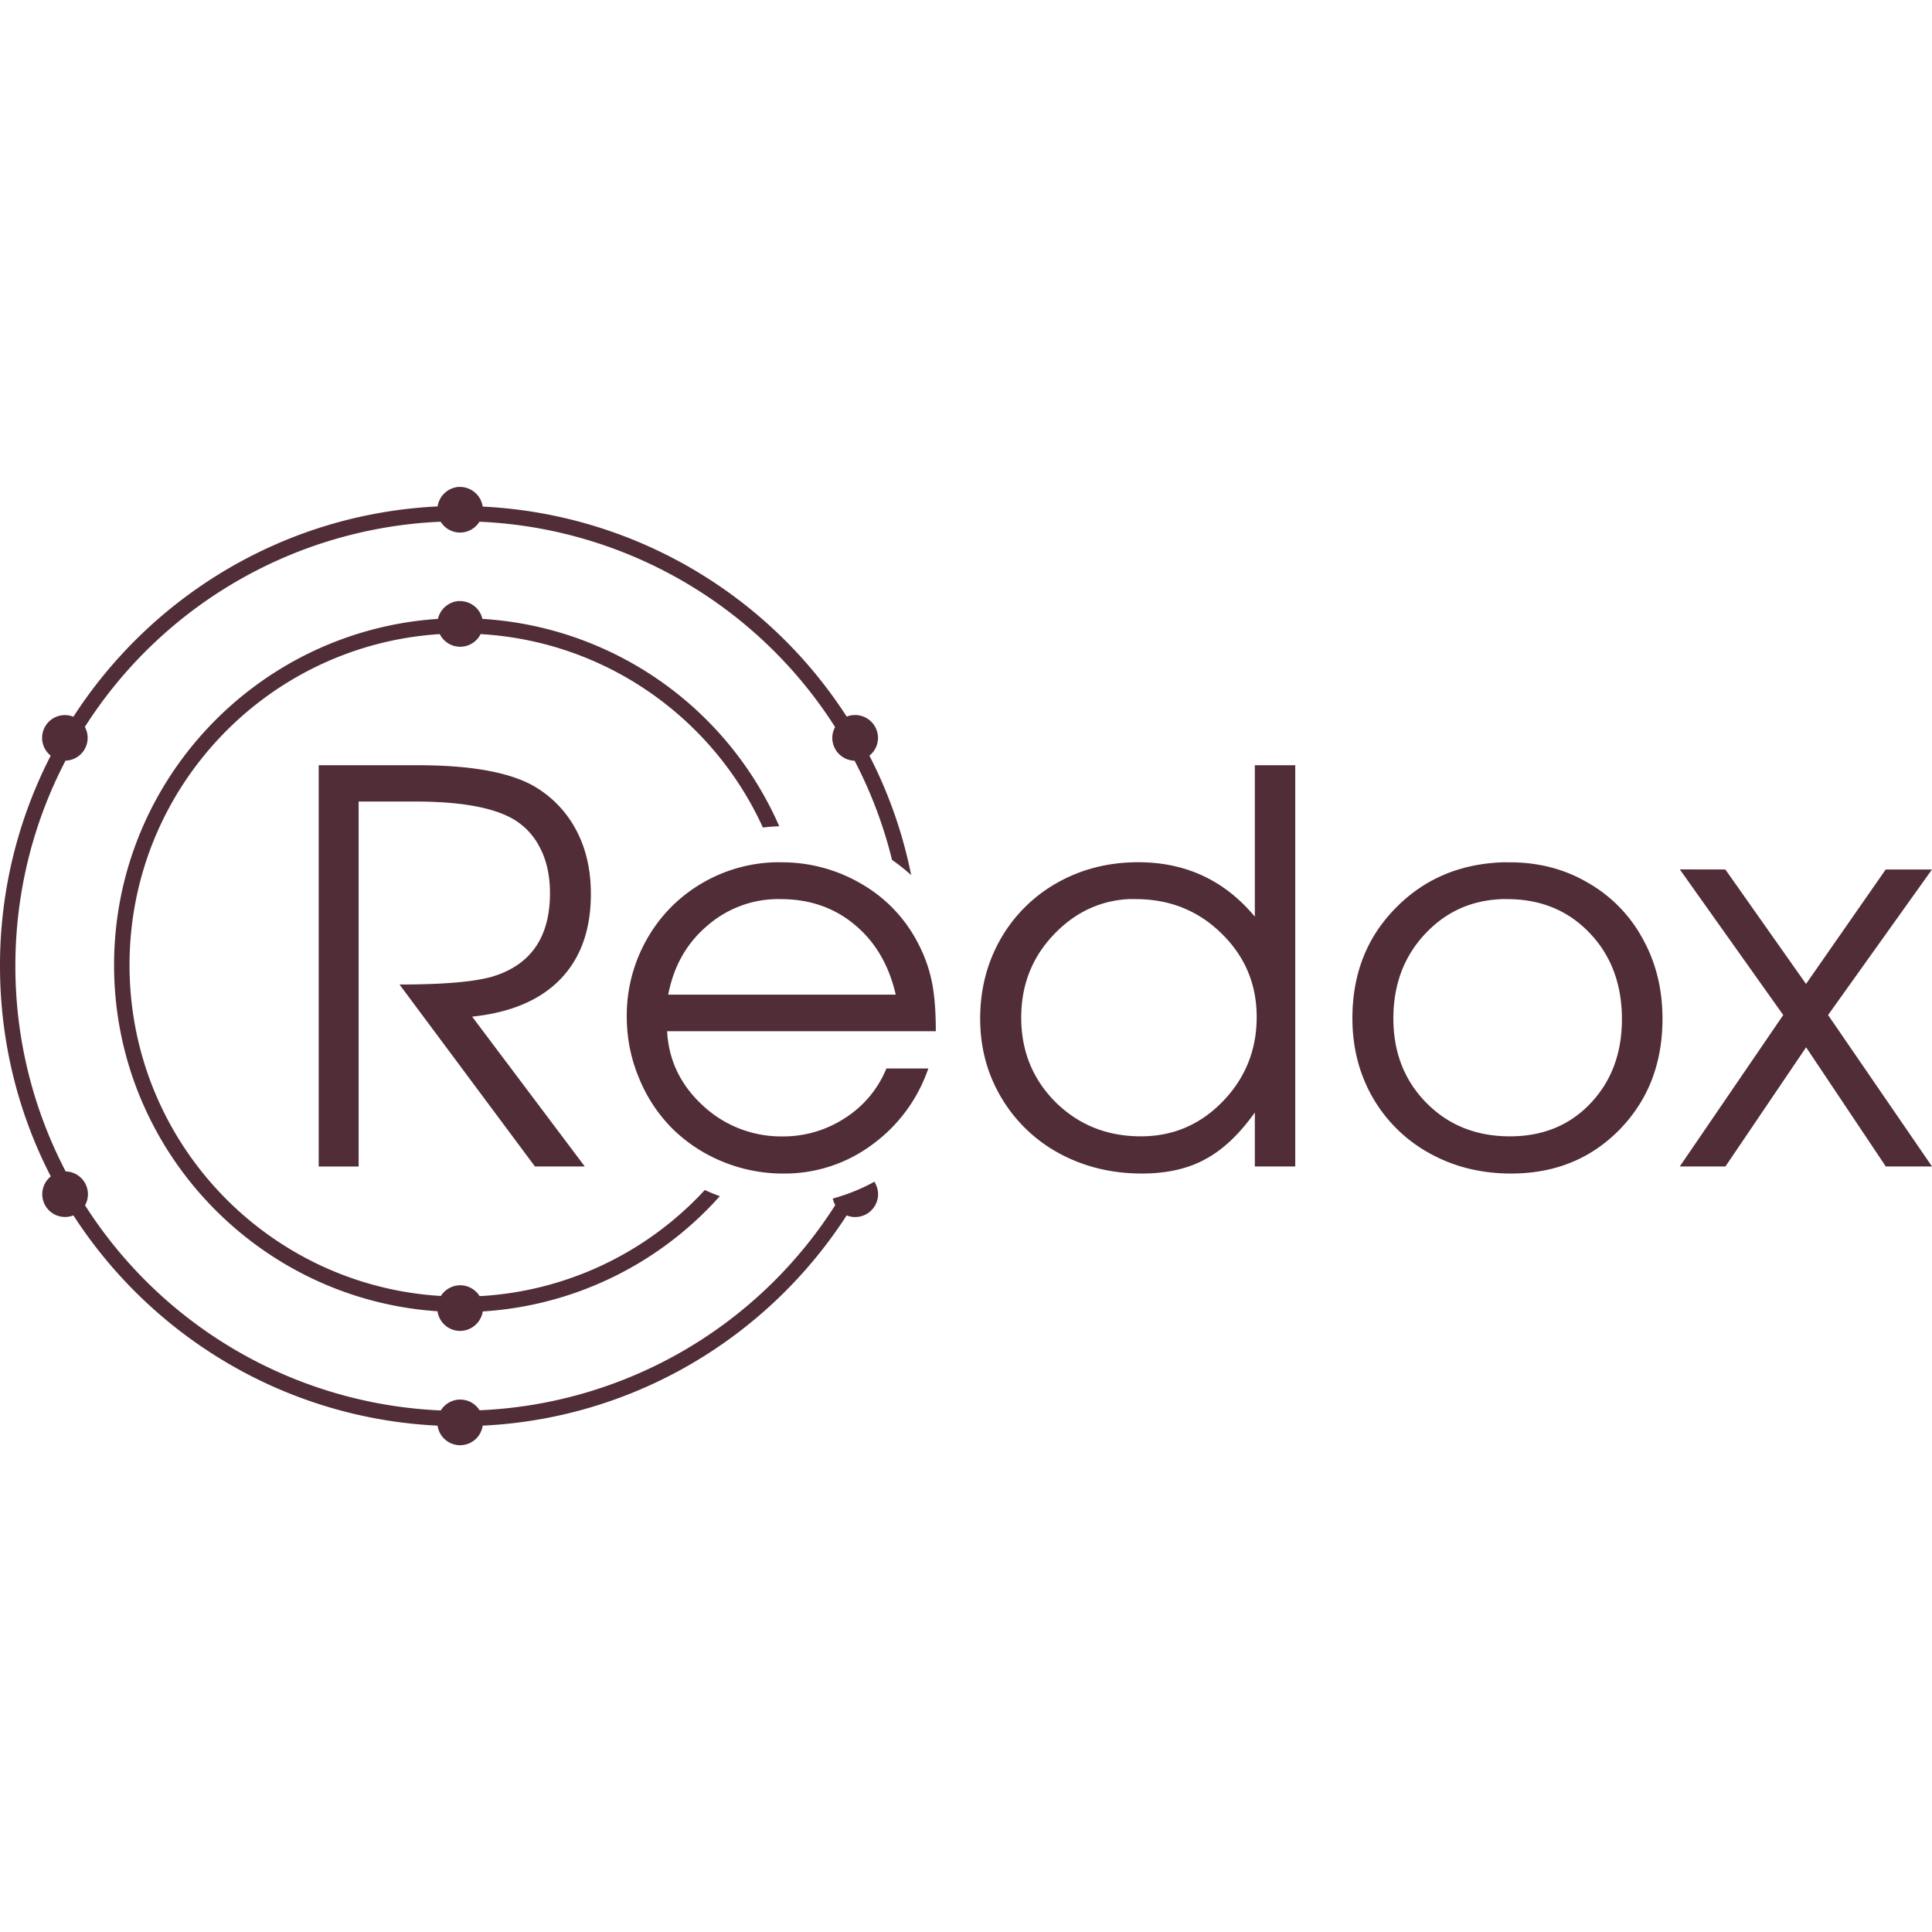<svg role="img" width="32px" height="32px" viewBox="0 0 24 24" xmlns="http://www.w3.org/2000/svg"><title>Redox</title><path fill="#512d38" d="M5.694 6.049a.286.286 0 0 0-.258.242C3.538 6.383 1.883 7.401.912 8.903H.91a.283.283 0 0 0-.387.264c0 .089.042.168.107.22A5.689 5.689 0 0 0 0 12c0 .942.227 1.83.631 2.614a.283.283 0 0 0 .281.484c.971 1.502 2.626 2.52 4.524 2.612v.002a.283.283 0 0 0 .56-.002c1.897-.092 3.551-1.111 4.521-2.611h.002a.285.285 0 0 0 .389-.264.286.286 0 0 0-.031-.127l-.014-.029-.029.016a2.348 2.348 0 0 1-.459.185l-.031.01.01.031a.306.306 0 0 0 .022.049 5.518 5.518 0 0 1-4.42 2.549v-.002a.283.283 0 0 0-.48.004 5.522 5.522 0 0 1-4.42-2.549l.002-.002a.283.283 0 0 0-.242-.418A5.5 5.5 0 0 1 .191 12c0-.92.225-1.788.623-2.551a.283.283 0 0 0 .24-.419 5.522 5.522 0 0 1 4.42-2.549.283.283 0 0 0 .482 0 5.522 5.522 0 0 1 4.418 2.551.282.282 0 0 0-.035.135.285.285 0 0 0 .277.283 5.488 5.488 0 0 1 .465 1.232 2.369 2.369 0 0 1 .238.189 5.669 5.669 0 0 0-.519-1.484.283.283 0 0 0 .107-.221.285.285 0 0 0-.389-.264A5.711 5.711 0 0 0 5.996 6.293a.285.285 0 0 0-.281-.244c-.008 0-.014-.001-.022 0zm-.006 1.418a.288.288 0 0 0-.248.221c-2.245.149-4.023 2.018-4.023 4.301 0 2.28 1.775 4.149 4.018 4.3a.283.283 0 0 0 .281.244.287.287 0 0 0 .281-.242 4.304 4.304 0 0 0 2.945-1.432 2.369 2.369 0 0 1-.187-.076 4.108 4.108 0 0 1-2.797 1.318.285.285 0 0 0-.242-.135.288.288 0 0 0-.24.133c-2.158-.13-3.867-1.92-3.867-4.111 0-2.187 1.703-3.975 3.855-4.111v.002a.283.283 0 0 0 .506-.002c1.562.091 2.89 1.049 3.507 2.403a2.369 2.369 0 0 1 .203-.016 4.312 4.312 0 0 0-3.688-2.576v-.002a.285.285 0 0 0-.277-.219c-.01 0-.018-.001-.028 0zM3.959 9.506v4.985h.496V9.957h.703c.51 0 .892.06 1.147.181a.85.85 0 0 1 .389.367c.092.165.138.361.138.59 0 .55-.241.896-.723 1.039-.228.064-.61.096-1.146.096l1.682 2.26h.619L5.865 12.629c.479-.05.846-.206 1.096-.465.253-.261.379-.615.379-1.06 0-.303-.062-.569-.185-.797a1.367 1.367 0 0 0-.532-.547c-.305-.169-.781-.254-1.431-.254Zm11.629 0v1.881c-.376-.451-.858-.676-1.449-.676-.369 0-.703.085-1.004.254a1.858 1.858 0 0 0-.705.699c-.169.297-.254.626-.254.99 0 .361.088.688.264.983a1.864 1.864 0 0 0 .721.692c.307.166.65.249 1.025.249.307 0 .57-.059.787-.178.22-.118.424-.312.615-.58v.67h.502V9.506ZM9.697 10.711a1.891 1.891 0 0 0-.965.254 1.859 1.859 0 0 0-.692.695 1.911 1.911 0 0 0-.254.969c0 .268.051.522.152.763a1.911 1.911 0 0 0 .41.624 1.926 1.926 0 0 0 .623.412 1.966 1.966 0 0 0 .766.15 1.817 1.817 0 0 0 1.096-.358 1.948 1.948 0 0 0 .699-.947h-.521a1.317 1.317 0 0 1-.51.613 1.4 1.4 0 0 1-.777.231 1.424 1.424 0 0 1-.988-.379c-.279-.255-.429-.563-.449-.928h3.338c0-.246-.016-.451-.049-.613a1.8 1.8 0 0 0-.172-.48 1.795 1.795 0 0 0-.701-.736 1.945 1.945 0 0 0-1.006-.269Zm9.008 0c-.543.011-.993.195-1.35.551-.369.365-.555.827-.555 1.387 0 .365.085.694.254.988a1.833 1.833 0 0 0 .709.692c.301.166.636.249 1.008.249.543 0 .992-.182 1.348-.546.356-.365.533-.824.533-1.377 0-.367-.081-.697-.246-.994a1.769 1.769 0 0 0-.68-.695c-.287-.169-.611-.254-.969-.254h-.053zm2.162.089 1.285 1.809-1.285 1.881h.567l1.002-1.48.99 1.48H24l-1.291-1.881L24 10.801h-.575l-.99 1.422-1.002-1.422zm-11.234.369c.021-.001.043 0 .064 0 .358 0 .665.105.92.318.257.213.426.503.51.869H8.301c.068-.356.231-.642.488-.859a1.344 1.344 0 0 1 .844-.328zm4.401 0c.024-.001.047 0 .072 0 .422 0 .779.142 1.069.428.29.283.436.629.436 1.037 0 .408-.141.759-.422 1.049-.281.29-.621.433-1.016.433-.419 0-.772-.141-1.06-.424-.285-.286-.427-.636-.427-1.051 0-.409.137-.756.414-1.041.26-.27.572-.415.936-.432zm4.611 0c.025-.001.049 0 .074 0 .417 0 .759.139 1.027.42.268.279.402.637.402 1.072 0 .424-.131.772-.392 1.047-.259.272-.592.408-.998.408-.417 0-.763-.137-1.037-.414-.274-.277-.412-.627-.412-1.049 0-.426.134-.779.402-1.06.251-.265.563-.407.933-.423z"/></svg>